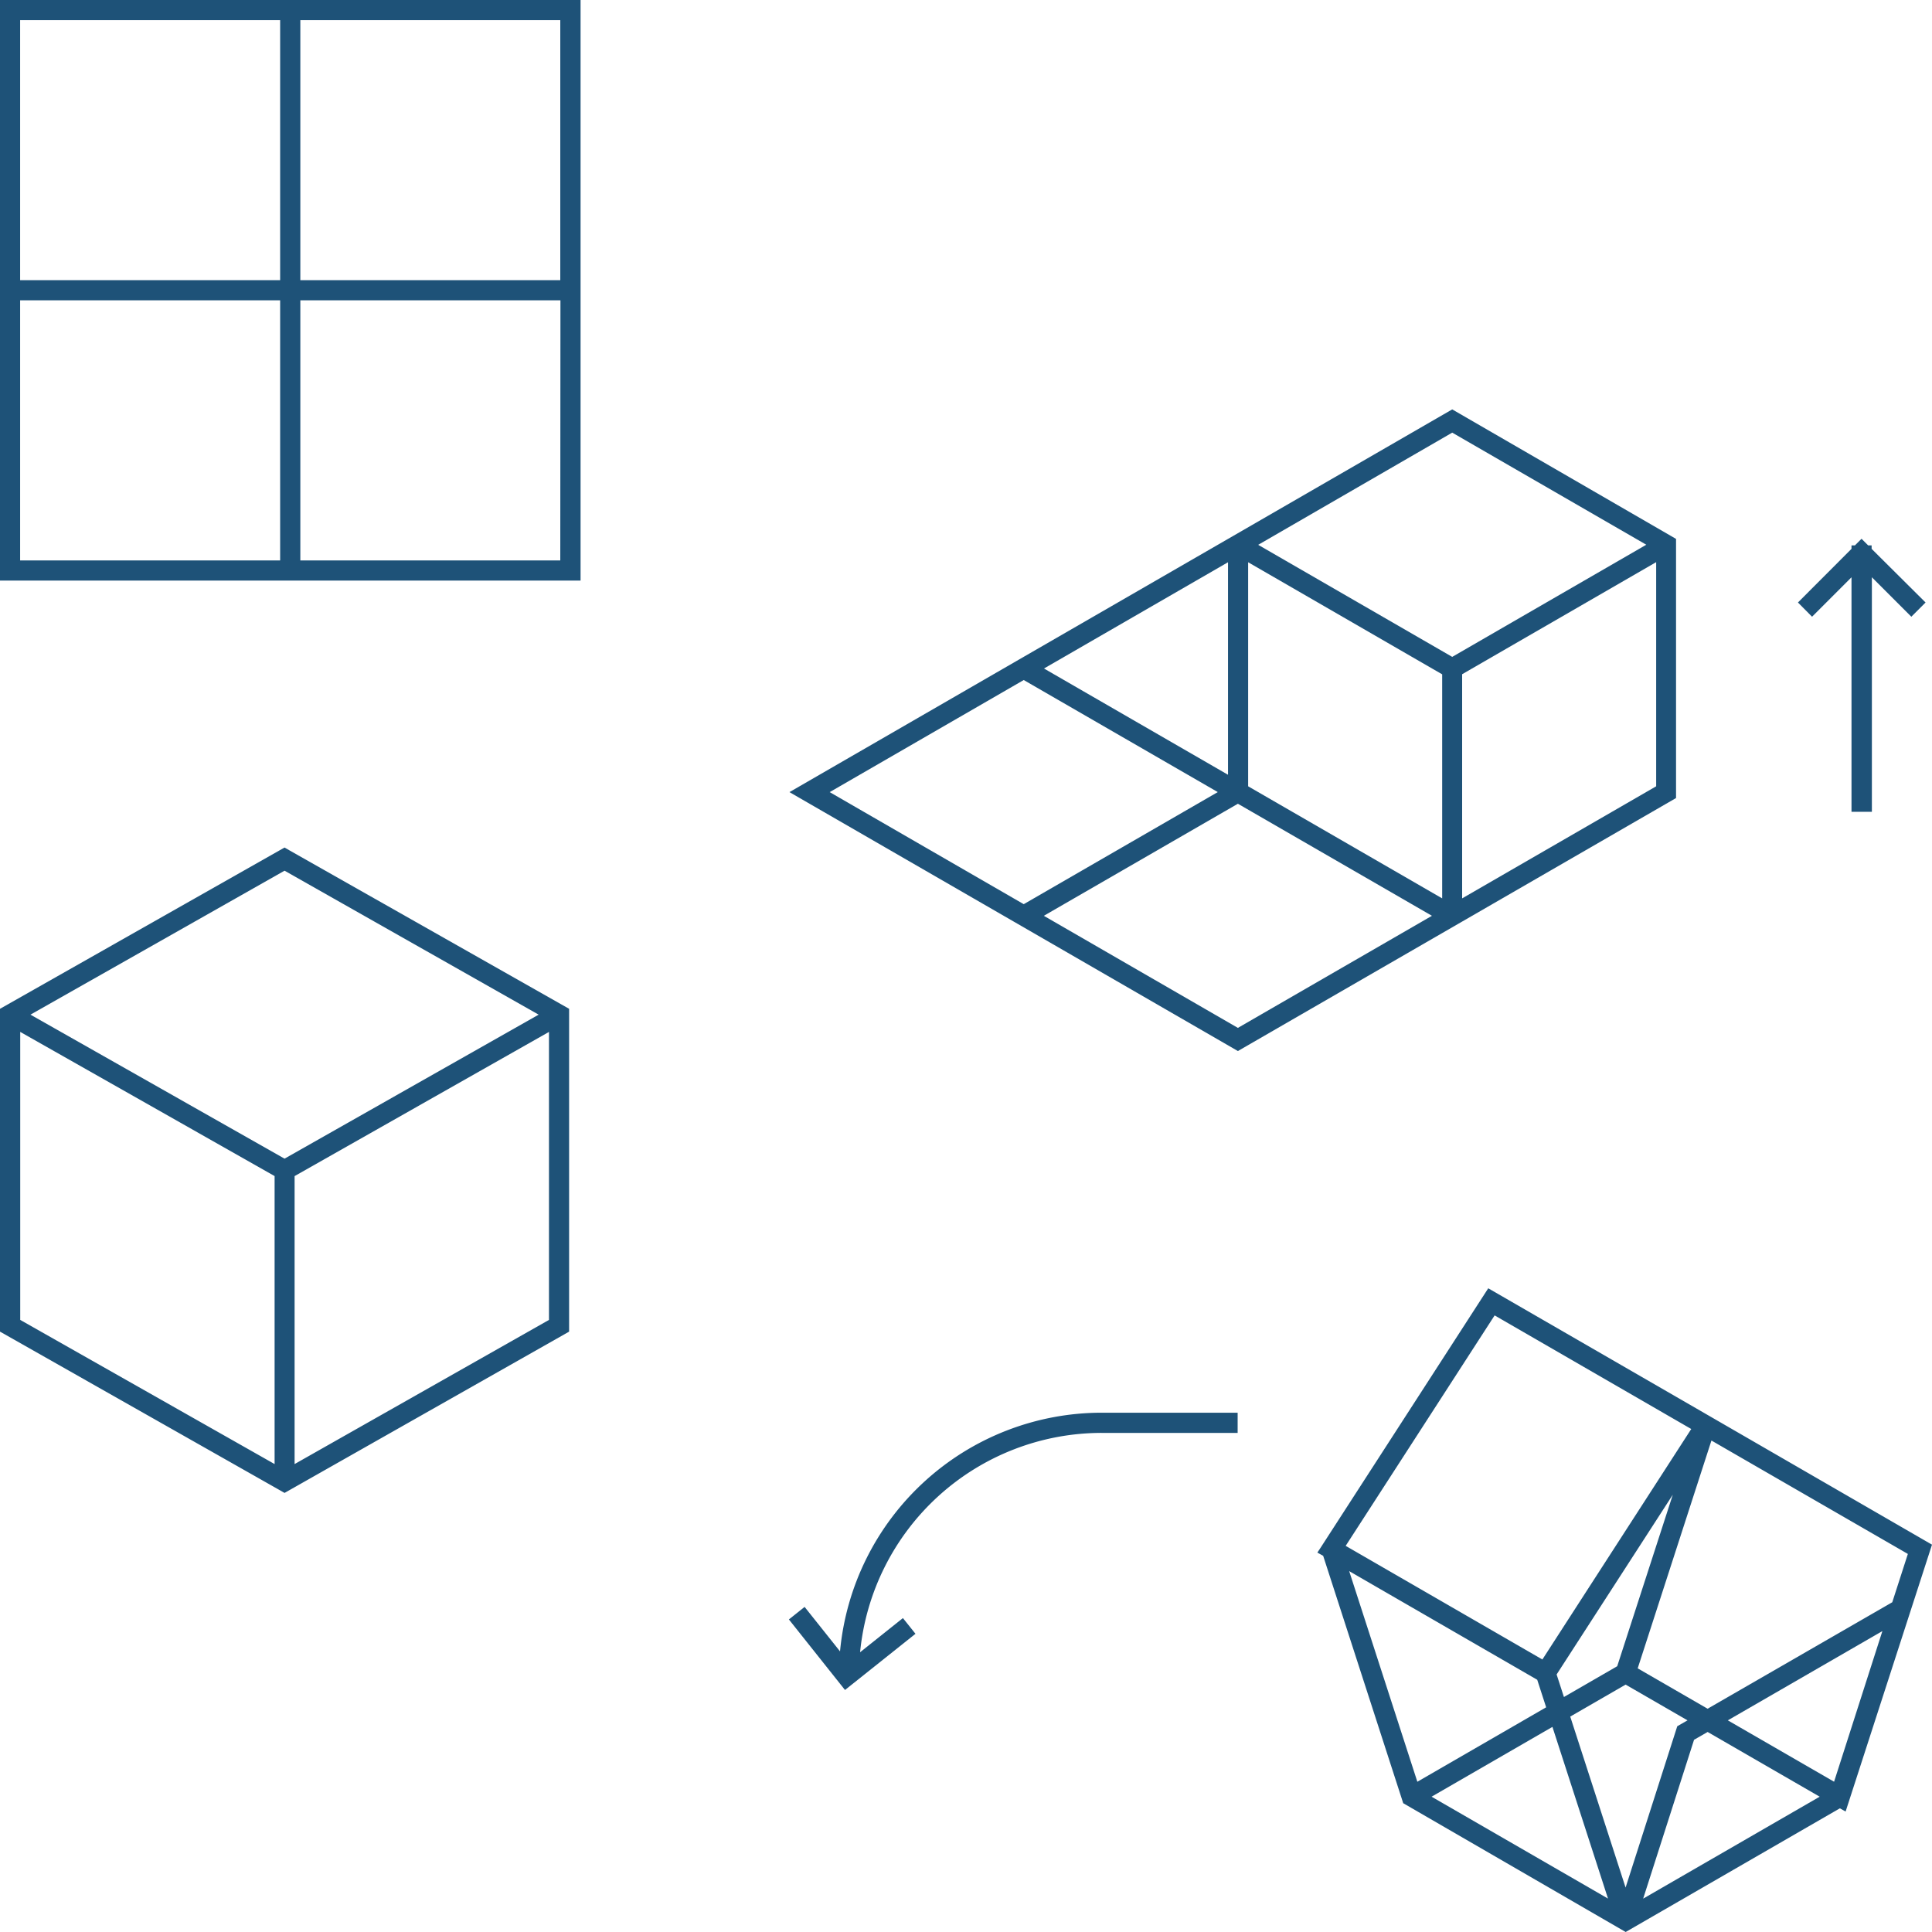 <svg xmlns="http://www.w3.org/2000/svg" viewBox="0 0 60 60"><path d="M8.7,0H0V18.03H18.03V0H8.7ZM.625.625H8.7V8.7H.625ZM8.7,17.405H.625V9.327H8.7Zm8.7,0H9.327V9.327h8.078Zm0-16.78V8.7H9.327V.625Zm28,28,6.651-3.841V16.736L45.1,12.714l-6.963,4.022h0l-6.5,3.752h0L24.517,24.6l7.276,4.2h0l6.651,3.841,6.964-4.021ZM45.1,20.4l-6.026-3.48L45.1,13.436l6.027,3.481Zm-6.963-2.939v6.6l-5.715-3.3Zm.625,0,6.026,3.481V27.9l-6.026-3.481ZM45.408,27.9V20.939l6.026-3.481v6.961ZM31.793,21.119l6.026,3.48L31.793,28.08,25.767,24.6Zm.624,7.322,6.027-3.48,6.026,3.48-6.026,3.481Zm23.42-9.73L57.5,17.045v-.107h.106l.206-.206.206.206h.107v.107L59.8,18.711l-.442.442-1.225-1.225v7.283H57.5V17.928l-1.225,1.225Zm-47,7.61L0,31.329V41.355l8.683,4.921.154.088,8.837-5.009V31.329L8.99,26.409Zm7.891,5.19L8.837,35.983.946,31.511,8.837,27.04Zm-16.1.536,7.9,4.477v8.944l-7.9-4.477ZM9.149,45.468V36.525l7.9-4.478v8.944ZM60,47.971l-7.2-4.162v0l-6.581-3.8-5.207,8.057h0l-.1.151.18.1,2.486,7.683L50.487,60l6.652-3.841.178.1.082-.253h0ZM42.75,49.284l4.99,2.883.277.855-4,2.312L41.9,48.792Zm10.909,4.143,4.8-2.772-1.5,4.678Zm-9.2,2.371,3.753-2.168,1.726,5.332Zm4.306-2.488,1.72-.993,1.922,1.11-.318.183-1.605,5.01Zm1.459-1.564-1.655.956-.227-.7L51.95,46.42Zm2.386,2.285.422-.243,3.48,2.01-5.482,3.166Zm.421-.965-2.171-1.254,2.29-7.075,6.1,3.522-.484,1.5Zm-.508-8.687L47.9,51.537l-4.828-2.789-1.281-.74,4.626-7.157Zm-18.306-.506h4.219V44.5H34.219a7.543,7.543,0,0,0-7.508,6.812l1.33-1.061.39.488-2.189,1.745L24.5,50.293l.488-.389,1.1,1.381a8.165,8.165,0,0,1,8.132-7.412Z" style="fill:#1e5278"/></svg>
